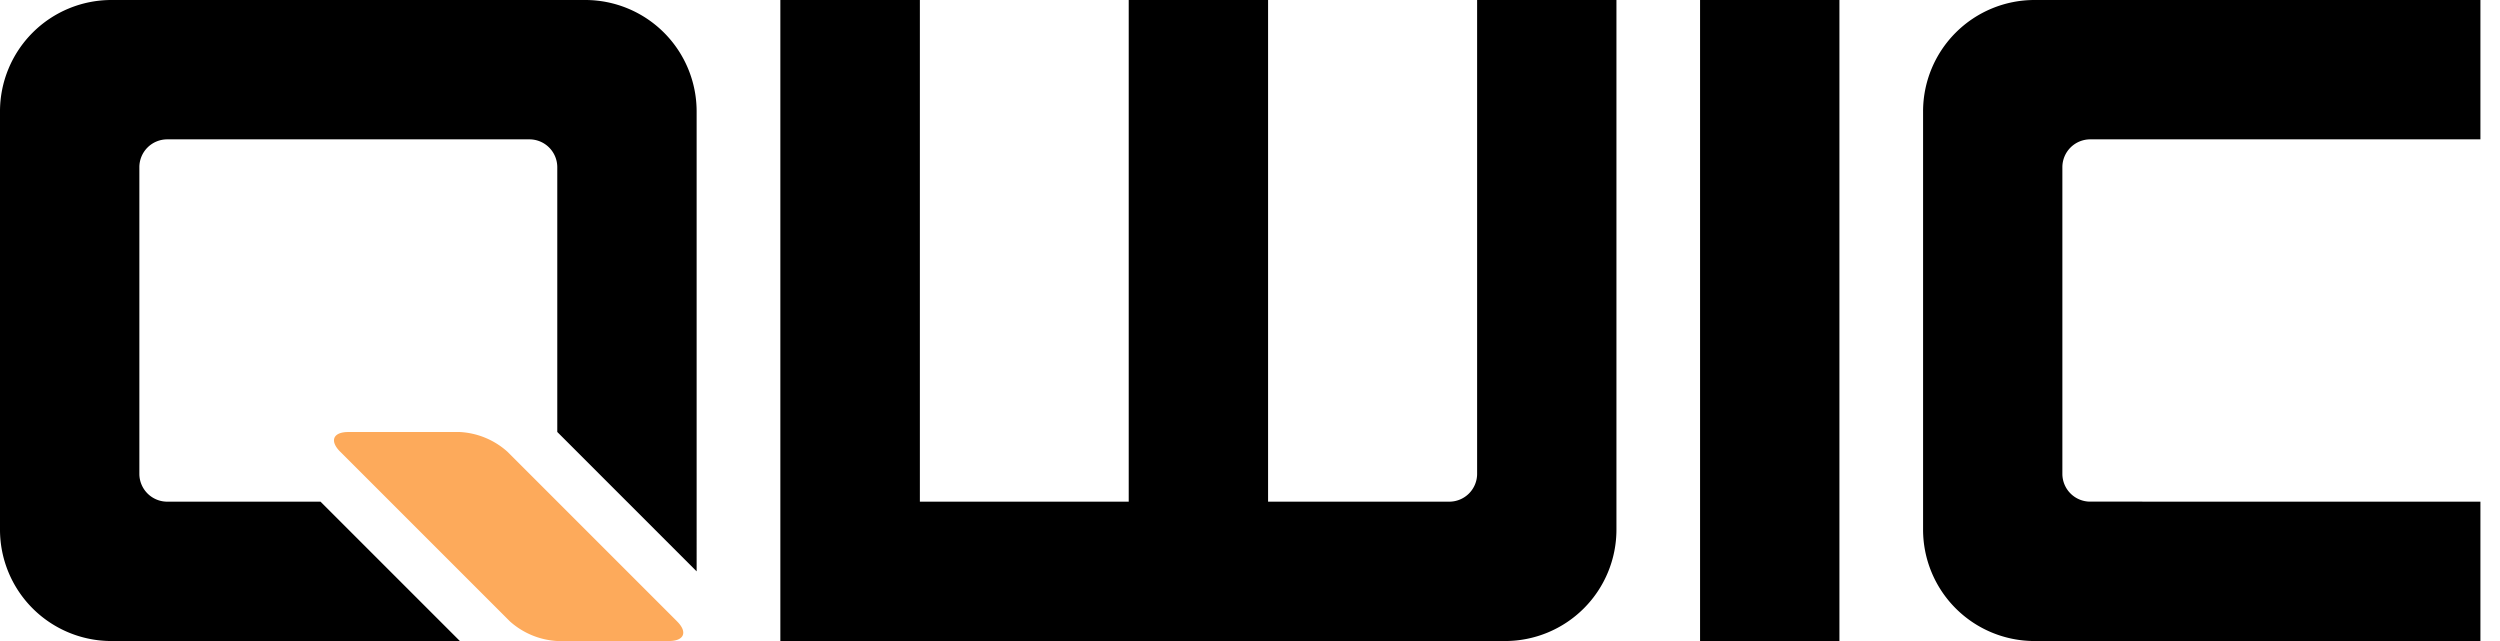 <svg xmlns="http://www.w3.org/2000/svg" viewBox="0 0 78 20">
    <path fill="currentColor"
          d="M7.044 0H3.479A3.477 3.477 0 0 0 0 3.479v13.043A3.476 3.476 0 0 0 3.479 20h10.869L10 15.652H5.217a.87.87 0 0 1-.869-.869V5.218a.869.869 0 0 1 .869-.87h11.3a.869.869 0 0 1 .87.87v8.26l4.348 4.348V3.479A3.477 3.477 0 0 0 18.26 0H7.044z"></path>
    <path
        d="M10.615 14.093l5.292 5.292a2.419 2.419 0 0 0 1.484.615h3.478c.478 0 .593-.276.255-.614l-5.292-5.292a2.414 2.414 0 0 0-1.484-.615h-3.479c-.477 0-.593.276-.254.615"
        fill="#fdaa5b"></path>
    <path fill="currentColor"
          d="M25.376 20h21.58a3.476 3.476 0 0 0 3.477-3.479V0h-4.347v14.782a.869.869 0 0 1-.87.87h-5.652V0h-4.348v15.652H28.7V0h-4.353v20zM53.042 0h4.348v19.999h-4.348zm11.304 5.217a.869.869 0 0 1 .87-.869h12.173V0H63.476A3.477 3.477 0 0 0 60 3.479v13.042A3.477 3.477 0 0 0 63.476 20h13.913v-4.349H65.216a.868.868 0 0 1-.87-.868V5.217z"></path>
</svg>

